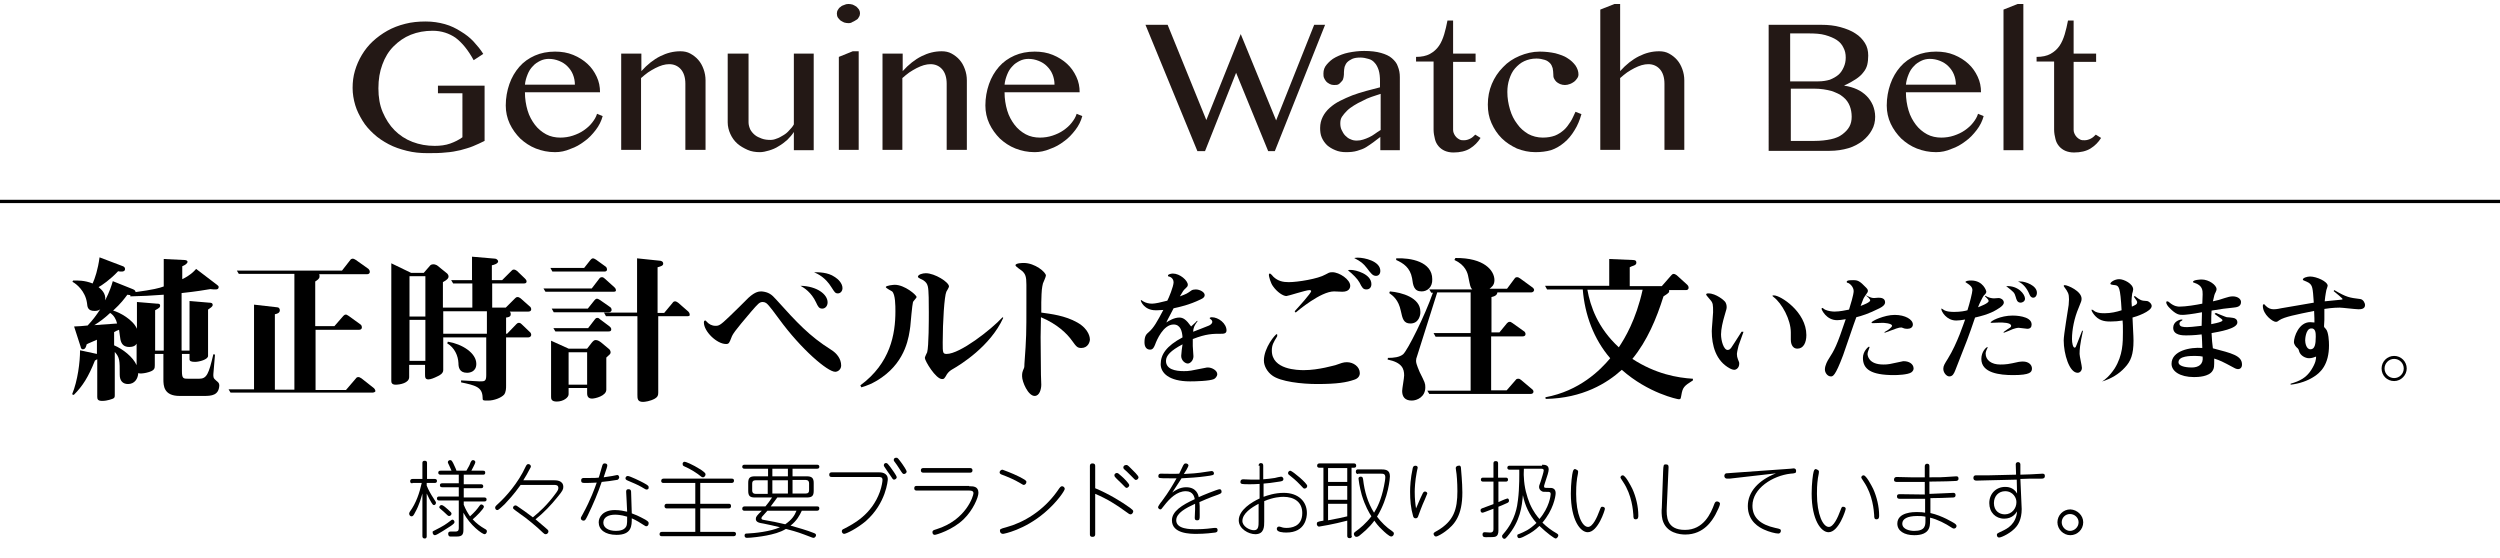 <?xml version="1.0" encoding="utf-8"?>
<!-- Generator: Adobe Illustrator 21.1.0, SVG Export Plug-In . SVG Version: 6.00 Build 0)  -->
<svg version="1.1" id="レイヤー_1" xmlns="http://www.w3.org/2000/svg" xmlns:xlink="http://www.w3.org/1999/xlink" x="0px"
	 y="0px" viewBox="0 0 755.8 168.8" style="enable-background:new 0 0 755.8 168.8;" xml:space="preserve">
<style type="text/css">
	.st0{fill:none;stroke:#000000;stroke-miterlimit:10;}
	.st1{fill:#231815;}
</style>
<g>
	<line class="st0" x1="0" y1="60.9" x2="755.8" y2="60.9"/>
	<g>
		<path d="M61.7,119.7h-7.4c-4.8,0-4.9-3.1-4.9-5V107h-2.6v3.4c0,1,0,1.7-2.6,2.3c-0.9,0.2-1.9,0.3-2.4,0.1
			c-0.1,1.7-1.1,3.3-3.1,3.3c-1.6,0-2.5-1-2.5-2.8c0-4.4,0-5.2-1.5-6.9v12.9c0,0.7,0,0.9-0.5,1.2c-0.3,0.1-1.7,0.7-3.3,0.7
			c-1.3,0-1.5-0.5-1.5-1.2v-11.4c-0.2,0.1-0.3,0.2-0.7,0.4c-2,5-3.7,7.7-6.4,10.4l-0.5-0.2c1.7-4.1,2.4-9.8,2.4-13.3l5.1,1.1v-4.3
			c-1,0.5-2.9,1.2-3.1,1.4c-0.2,0.8-0.4,1.5-1.2,1.5c-0.4,0-0.6-0.5-0.6-0.7l-2-6.2c0.7,0,3.5-0.2,4.1-0.3c1.6-1.7,2.7-3.2,3.8-4.9
			c-0.5,0.4-1.1,0.5-1.7,0.5c-2,0-2.2-1.1-2.3-2.4c-0.5-3.6-3.2-5.8-4.4-6.4l0.2-0.4c1.3,0,3.4-0.1,5.9,0.9c0.7-1.5,1.6-4.2,2.1-7.9
			l7.1,2.7c0.3,0.1,0.6,0.4,0.6,0.8c0,0.7-0.6,0.8-1,0.8c-0.2,0-0.8,0-1.1-0.1c-2.3,2.5-5.1,4.4-5.9,4.8c0.7,0.6,2.3,1.8,2,4
			c1.4-2.8,1.9-4.4,2.3-5.8l6,2.4c0.8,0.3,0.8,0.6,0.9,0.9c5.2-0.7,7.2-1.2,8.5-1.7v-8.3l6.1,0.3c0.2,0,1.1,0,1.1,0.6
			c0,0.3-0.6,0.9-1.6,1.3v3.9c2.3-1.1,3.4-2.2,4.2-3.1l6.3,4.8c0.4,0.3,0.5,0.4,0.5,0.7c0,0.7-0.7,0.7-0.9,0.7c-0.5,0-0.9,0-1.6-0.1
			c-1.9,0.3-4,0.7-8.7,1.2V106h2.4V91l5.9,0.5c0.6,0,1.1,0.1,1.1,0.7c0,0.5-0.7,0.9-1.4,1.4v14c0,1.1-2.7,1.8-3.9,1.8
			c-1.2,0-1.7-0.2-1.7-0.8V107H55v5.1c0,2.4,0.4,2.4,2,2.4h3.2c2.3,0,2.9-1.4,4.3-7.4l0.5,0.1l-0.5,5.9c0,0.8-0.1,1.2,0.9,2
			c0.6,0.5,0.9,0.7,0.9,1.5C66.1,119.5,64,119.7,61.7,119.7z M33.3,94.6c-1.8,1.7-3.2,2.7-4.8,3.7c1.1-0.1,5.9-0.4,6.9-0.5
			C35.1,96.5,34.4,95.3,33.3,94.6z M49.4,89.1c-3.9,0.3-6.2,0.4-10,0.5v-0.4c-0.2,0-0.3,0-0.9-0.1c-0.9,1.2-1.9,2.6-4.3,4.8
			c1.9,0.5,6,2.7,7.2,5.5v-8.1l6,0.5c0.5,0,1,0,1,0.6c0,0.4,0,0.6-1.5,1.4V106h2.6V89.1z M41.3,103.9c-0.3,0.6-1,1-2.2,1
			c-1.6,0-2.4-0.8-2.7-2.3c-0.1-0.4-0.3-2.4-0.4-2.9c-0.8,0.3-1,0.4-1.5,0.7v4c2.6,1.1,5.7,3.5,6.8,6V103.9z"/>
		<path d="M112.5,118.7H69.7l-0.6-1h7.7V92.1l7,0.8c0.5,0,0.8,0.4,0.8,0.9c0,0.9-1,1.1-1.5,1.2v22.8H89V82.8H72.2l-0.6-1h31.8
			l2.5-3.2c0.1-0.2,0.4-0.4,0.8-0.4c0.2,0,0.4,0.1,0.9,0.4l3.8,2.7c0.2,0.2,0.4,0.5,0.4,0.9c0,0.4-0.3,0.7-0.8,0.7H96.5
			c0.1,0.2,0.1,0.4,0.1,0.7c0,0.7-0.7,1.1-1.3,1.5v13.5h5.8l2.7-3.1c0.3-0.3,0.5-0.4,0.7-0.4c0.3,0,0.4,0.1,0.9,0.4l3.6,2.6
			c0.3,0.2,0.4,0.6,0.4,0.9c0,0.3-0.2,0.7-0.8,0.7H95.4v18.2h9.2l3-3.5c0.2-0.3,0.4-0.4,0.8-0.4c0.3,0,0.5,0.2,0.9,0.4l3.8,3
			c0.1,0.1,0.4,0.5,0.4,0.9C113.3,118.6,112.9,118.7,112.5,118.7z"/>
		<path d="M159.7,102H153v14.6c0,0.7,0,1.9-0.6,2.7c-0.9,1-3.1,1.8-4.8,1.8c-1.7,0-1.7,0-1.7-1c-0.1-3.1-2.2-3.6-6.5-4.5V115
			c0.9,0,4.8,0.3,5.6,0.3c1.5,0,2,0,2-1.9V102H134v9.9c0,1-1.1,1.6-1.8,1.9c-1,0.5-2,0.9-2.7,0.9c-1,0-1-0.7-1-1.6v-2.8h-4.8v3.7
			c0,1.8-2.8,2.3-4.1,2.3c-1.1,0-1.3-0.6-1.3-1.1V79.6l6,2.9h3.8l2-2.3c0.3-0.3,0.9-0.3,1-0.3c0.3,0,0.8,0.2,1,0.3l3.1,2.5
			c0.2,0.2,0.4,0.5,0.4,0.9c0,0.4-0.2,0.9-1.7,1.7V93h8.9v-7.3h-5.8l-0.6-1h6.3v-7.1l7,0.6c0.4,0,0.9,0.5,0.9,0.8
			c0,0.7-1.3,1.1-1.9,1.2v4.5h3.1l2.8-2.8c0.3-0.3,0.4-0.4,0.8-0.4c0.3,0,0.6,0.2,0.9,0.4l2.4,2.3c0.2,0.2,0.5,0.5,0.5,0.9
			c0,0.5-0.4,0.6-0.9,0.6h-9.5V93h4.1l2.8-2.8c0.2-0.2,0.4-0.4,0.8-0.4c0.3,0,0.6,0.2,0.9,0.4l2.7,2.4c0.1,0,0.5,0.4,0.5,0.9
			c0,0.5-0.4,0.7-0.9,0.7h-5.6c0.2,0.2,0.3,0.3,0.3,0.8c0,0.7-0.5,0.9-1.4,1v4.9h0.3l2.8-2.9c0.2-0.2,0.4-0.4,0.8-0.4
			c0.4,0,0.7,0.3,0.9,0.5l2.4,2.3c0.2,0.1,0.4,0.5,0.4,0.9C160.5,101.8,160.1,102,159.7,102z M128.6,83.5h-4.8v12.2h4.8V83.5z
			 M128.6,96.7h-4.8v12.4h4.8V96.7z M147.2,94.1H134v6.8h13.2V94.1z M141.2,112.7c-2.4,0-2.6-1.8-2.6-2.9c-0.1-2.3-1.2-4.7-3.4-6
			l0.2-0.5c4.3,0.7,8.6,3.4,8.6,6.7C144,112.4,142,112.7,141.2,112.7z"/>
		<path d="M185.5,88.2h-20.6l-0.6-1h14.6l2.3-3c0.1-0.2,0.4-0.4,0.8-0.4c0.3,0,0.6,0.2,0.8,0.4l3,2.7c0.1,0.1,0.4,0.4,0.4,0.8
			C186.3,88.1,185.9,88.2,185.5,88.2z M182.8,82.1H167l-0.6-1.1h10.2l1.9-2.4c0.2-0.2,0.4-0.5,0.8-0.5c0.2,0,0.4,0.1,0.9,0.4
			l2.9,2.1c0.2,0.1,0.4,0.5,0.4,0.8C183.6,81.9,183.1,82.1,182.8,82.1z M183.3,108.1v9.7c0,1.9-3.4,2.7-4.3,2.7
			c-0.9,0-1.5-0.4-1.5-1.6v-1.6h-5.6v1.9c0,1-1.6,2.2-3.6,2.2c-1.7,0-1.7-0.9-1.7-1.5V103l5.3,2.4h5.6l1.4-1.8
			c0.5-0.6,0.8-0.8,1.2-0.8c0.6,0,1.2,0.4,1.6,0.7l2.4,2c0.3,0.2,0.5,0.7,0.5,1C184.6,107,184.4,107.1,183.3,108.1z M184.1,94.4
			h-16.7l-0.6-1.1h10.9l2-2.5c0.2-0.2,0.4-0.5,0.8-0.5c0.2,0,0.4,0.1,0.9,0.4l3,2.1c0.2,0.1,0.5,0.4,0.5,0.9
			C184.9,94.2,184.4,94.4,184.1,94.4z M184,100.2h-16.1l-0.6-1h10.5l2-2.6c0.2-0.2,0.3-0.5,0.8-0.5c0.3,0,0.5,0.1,0.9,0.5l2.8,2.1
			c0.2,0.2,0.5,0.4,0.5,0.9C184.8,100.1,184.4,100.2,184,100.2z M177.5,106.5h-5.6v9.8h5.6V106.5z M207.9,95.6h-8.9v23.1
			c0,0.9-0.2,1.3-1,1.8c-1.4,0.8-3.1,1-3.6,1c-1.7,0-1.7-1-1.7-2.2V95.6h-9.5l-0.6-1.1h10V78.1l6.7,0.7c0.5,0,1.2,0.2,1.2,0.9
			c0,0.6-0.6,0.8-1.7,1.1v13.8h2l2.5-3c0.2-0.3,0.4-0.5,0.8-0.5c0.3,0,0.6,0.2,0.9,0.4l3.1,2.7c0.2,0.2,0.4,0.5,0.4,0.9
			C208.7,95.4,208.2,95.6,207.9,95.6z"/>
		<path d="M234.6,90.5c6.4,7.1,10.1,11.1,16.6,15.2c1.8,1.1,3.1,2.8,3.1,4.8c0,1.2-1,1.9-1.8,1.9c-2.3,0-10.3-6.8-17-16
			c-1-1.3-3-4.2-3.9-4.8c-0.3-0.2-0.7-0.3-1-0.3c-1,0-1.4,0.5-3.5,2.9c-5.1,6-5.6,6.8-6,7.9c-0.6,1.5-0.7,1.9-1.6,1.9
			c-2.8,0-6.7-3.8-6.7-6.5c0-0.5,0.2-0.6,0.4-0.6s0.2,0.1,0.4,0.3c0.7,0.8,1.6,1.3,2.7,1.3c1,0,1.4-0.1,4.1-2.7c1-0.9,5.1-5,5.9-5.8
			c2.1-1.9,3.2-1.9,4-1.9C232.3,88.3,233.3,89,234.6,90.5z M250.2,91.4c0,1.2-0.8,1.9-1.6,1.9c-1,0-1.3-0.6-1.9-1.9
			c-1.4-3-3.6-4.4-4.7-5C247,86.5,250.2,89,250.2,91.4z M252.3,83.7c1,0.6,2.4,1.9,2.4,3.4c0,0.9-0.6,1.6-1.4,1.6s-1-0.4-1.9-1.8
			c-1.9-3.1-4.2-4.1-5.3-4.6C247.5,82.3,250.3,82.3,252.3,83.7z"/>
		<path d="M260.1,116.5c9.1-6.7,10.6-15.5,10.6-22.4c0-1.6,0-5.1-1-6c-0.3-0.2-1.9-1-1.9-1.3c0-0.5,2.4-0.7,2.7-0.7
			c3,0,6.6,3.1,6.6,3.7c0,0.3-1.1,1.3-1.1,1.6c-0.2,0.6-0.7,6.1-0.8,7.3c-0.4,2.9-1.2,10.2-8.6,15.4c-2.7,1.9-4.8,2.6-6.2,3
			L260.1,116.5z M303.3,96.1c-3.9,8.6-13,14.2-15.3,15.5c-0.7,0.4-1.2,0.8-1.7,1.5c-0.8,1.4-0.9,1.5-1.5,1.5c-1.9,0-5.2-5.5-5.2-6.4
			c0-0.3,0.6-1.5,0.7-1.7c0.5-1.8,0.5-9.8,0.5-12.1c0-2.7,0-6.7-0.3-7.8c-0.2-0.8-0.5-1.3-1.4-1.9c-0.2-0.1-1.6-0.7-1.6-1
			c0-0.7,1.4-1.1,2.4-1.1c2.7,0,7,2.7,7,4c0,0.3-0.7,1.4-0.8,1.6c-0.6,1.3-1.1,9.1-1.1,15.3c0,3.1,0,3.5,1.2,3.5
			c4,0,13.4-7.3,16.9-11.1L303.3,96.1z"/>
		<path d="M310.3,86.1c0-2.5-0.3-3.2-1.2-4.1c-0.3-0.3-2.1-1.4-2.1-1.8c0-0.7,2.3-0.7,2.5-0.7c3.4,0,6.7,2.8,6.7,3.8
			c0,0.4-0.8,2.1-0.9,2.4c-0.3,1.4-0.4,1.6-0.5,5.7c0,0.5,0,2.7,0,3.1c2.9,0.4,7.2,0.9,10.9,3c3.7,2.1,3.8,4.8,3.8,5.1
			c0,0.8-0.6,2.6-2.6,2.6c-1.2,0-1.5-0.4-2.8-2.2c-1.5-2.1-4.4-5-9.4-7.1c-0.1,4.6-0.1,5.1-0.1,6c0,1.8,0.1,9.7,0.1,11.4
			c0,0.5,0.1,2.6,0.1,3c0,1.3-0.5,3.4-2,3.4c-2,0-3.8-4.3-3.8-5.9c0-1,0-1.2,0.6-2.6c0.1-0.2,0.1-0.9,0.1-1.1
			c0.6-8.2,0.6-9.2,0.6-18.3L310.3,86.1z"/>
		<path d="M362.1,97c-1.1,1.5-1.3,2.1-1.4,3.3c0.7-0.3,4-1.5,4.6-1.8c0.1,0,1.2-0.5,1.2-1.2c0-0.3-0.2-0.6-0.5-0.8
			c-0.1-0.1-0.3-0.2-0.3-0.3c0-0.2,0.4-0.3,0.6-0.3c2.1,0,4.5,1.9,4.5,4c0,1-1,1-1.4,1c-2.8,0-4.7,0-8.8,1.6c0,0.4,0,1.1,0,2.1
			c0,0.5,0.2,2.7,0.2,3.1c0,1.3-1,2.2-1.7,2.2c-0.8,0-2-0.9-2-2.3c0-0.6,0.3-3,0.4-3.5c-3.6,1.9-5,3.4-5,5c0,2.5,2.7,3.1,5.4,3.1
			c1.7,0,2-0.1,6.5-1c0.3-0.1,0.6-0.1,0.8-0.1c1.2,0,2.8,0.9,2.8,2c0,0.7-0.6,1.3-1,1.5c-1.3,0.6-5.7,0.7-7.2,0.7
			c-6.6,0-8.9-2.7-8.9-5.2c0-2.9,1.7-5.5,6.6-8.1c-0.1-1.8-0.6-3.9-2.7-3.9c-3.1,0-5.1,4.7-5.6,6.1c-0.3,0.7-0.6,1.5-1.5,1.5
			c-1,0-1.7-0.7-1.7-2.2c0-2,0.6-2.5,1.3-3.1c1.5-1.3,2.5-3.1,4.4-6.7c-1.4,0.1-2.1,0.1-2.3,0.1c-3.5,0-4.5-2.7-4.5-2.9
			c0-0.1,0-0.2,0.1-0.2s0.5,0.4,0.6,0.4c0.8,0.5,1.8,0.7,2.7,0.7c0.9,0,2.7-0.4,4.6-0.9c0.4-0.7,1.9-4.3,1.9-5.6
			c0-0.7-0.5-1.5-1.4-1.7c-0.2,0-0.3-0.1-0.3-0.3c0-0.4,1-0.6,1.5-0.6c2.1,0,4.5,2.1,4.5,3.4c0,0.5-0.3,0.7-0.8,1.2
			c-0.5,0.4-0.7,0.8-1.6,2.3c2.1-0.8,2.1-0.8,3.5-1.8c0.3-0.2,0.8-0.3,1.3-0.3c1.2,0,2.7,0.8,2.7,1.7c0,0.5-0.3,0.9-1.2,1.3
			c-3.5,1.7-6.4,2.3-8.2,2.7c-0.3,0.7-2,3.7-2.2,4.3c0.7-0.5,2.4-1.5,3.9-1.5c1.2,0,2.1,0.6,3.6,2.7c0.2-0.1,1.1-1.1,1.4-1.3
			C361.7,97.1,361.9,97,362.1,97L362.1,97z"/>
		<path d="M386.1,101.7c-1.1,1.8-1.6,2.6-1.6,4.3c0,5.8,7.9,5.9,9.7,5.9c4.5,0,9.3-1.5,9.5-1.5c1.7-0.6,2.4-0.9,3.5-0.9
			c2,0,3.9,1.4,3.9,3.3c0,1-0.7,1.7-1.7,2c-2.3,0.8-5.1,1.3-11.2,1.3c-4.6,0-11.1-0.7-13.6-2.6c-1.4-1-2.5-2.8-2.5-4.5
			c0-3.9,3.5-8,3.9-8c0,0,0.1,0,0.1,0.1C386.2,101.3,386.1,101.5,386.1,101.7z M391.4,94.1c1.2-1.3,5-5.5,5-6.1
			c0-0.2-0.3-0.3-0.5-0.3c-1.1,0-6.5,1.8-7,1.8c-1,0-2.8-1.2-4-2.9c-0.8-1-1.3-3.1-1.3-3.5c0-0.2,0.1-0.4,0.3-0.4c0.3,0,1,0.9,1.1,1
			c1.4,1.3,2.9,1.6,4.6,1.6c2.7,0,8.9-1,11.1-2.3c1-0.5,1.1-0.7,2.1-0.7c2.1,0,5.4,2.2,5.4,4.1c0,0.6-0.3,1.8-2.4,1.8
			c-0.4,0-2.2-0.1-2.5-0.1c-4,0-10.9,5.8-11.6,6.4L391.4,94.1z M408.4,81.6c1.4,0,6.2,1.2,6.2,4.3c0,1-0.6,1.6-1.5,1.6
			c-1,0-1.3-0.5-2.1-2.1c-0.6-1.1-2-2.5-3.5-3.7C407.8,81.6,408,81.6,408.4,81.6z M410.6,77.9c1.8,0,6.7,1,6.7,4
			c0,0.9-0.5,1.5-1.3,1.5c-1,0-1.5-0.7-2.8-2.4c-1-1.3-1.7-1.9-3.8-3C409.9,77.9,410.1,77.9,410.6,77.9z"/>
		<path d="M462.9,88.4h-10.2c-0.1,0.5-0.3,1.1-1.8,1.4v10.7h2.4l2.3-2.8c0.3-0.3,0.5-0.4,0.8-0.4s0.3,0,0.9,0.4l3.5,2.5
			c0.2,0.1,0.4,0.5,0.4,0.8c0,0.5-0.4,0.7-0.9,0.7h-9.5v16.3h4.7l2.7-3.1c0.2-0.3,0.4-0.4,0.8-0.4s0.5,0.1,0.9,0.4l3.2,2.7
			c0.3,0.2,0.5,0.5,0.5,0.8c0,0.5-0.4,0.7-0.9,0.7h-30.6l-0.6-1h13.1v-16.3h-10.6l-0.6-1.1h11.2V88.4h-10.1l-6.1,19.3
			c-0.2,0.5-0.3,0.9-0.3,1.4c0,1.1,1,3,1.1,3.4c1.6,3.2,1.7,3.4,1.7,4.6c0,2.9-2.5,4-4.1,4c-2.1,0-2.9-1.2-2.9-2.9
			c0-0.7,0.6-3.9,0.6-4.7c0-2-0.6-3.9-5-4.8l0.1-0.5c1.8,0,3.5-0.2,4.6-1.1c1.4-1.3,6.6-11.7,9-18.6h-0.5l-0.6-1h13
			c-0.6-0.6-0.6-0.9-1.2-3.8c-0.2-1.2-0.9-3.6-4.2-5.1L440,78c8.7-0.1,11.8,3.8,11.8,6.7c0,1.6-1,2.2-1.5,2.6h5.3l2.3-3.1
			c0.2-0.3,0.4-0.4,0.8-0.4c0.2,0,0.3,0,0.9,0.4l3.7,2.7c0.2,0.1,0.5,0.5,0.5,0.8C463.7,88.2,463.3,88.4,462.9,88.4z M426.4,97.8
			c-2.1,0-2.4-1.5-2.9-3.8c-0.7-3.4-2.4-4.6-3.5-5.4l0.2-0.5c3.6,0.3,9.2,1.9,9.2,6.1C429.5,95.3,428.9,97.8,426.4,97.8z
			 M429.8,88.1c-2.3,0-2.6-1.7-2.9-4c-0.6-3.2-2.6-4.5-4.8-5.5l0-0.5c4.4-0.2,10.9,1,10.9,6.3C433.1,86.8,431.5,88.1,429.8,88.1z"/>
		<path d="M508.3,119.5c-0.2,1.1-0.2,1.2-0.8,1.2c-0.3,0-9.2-1.8-17.2-8.9c-4.4,4-11.8,8.6-23,8.8l-0.1-0.5
			c10.3-1.9,16.6-8.2,19.6-11.8c-5-5.8-7.7-13.2-8.3-20.8h-10.8l-0.6-1.1h19.4v-8.1l7.1,0.3c0.6,0,1.1,0.1,1.1,0.8
			c0,0.5-0.3,0.7-0.8,0.9c-0.5,0.2-0.7,0.2-1.2,0.5v5.7h9.7l2.8-3.2c0.2-0.2,0.4-0.5,0.8-0.5c0.2,0,0.5,0.1,0.9,0.4l3.2,2.9
			c0.1,0.1,0.4,0.4,0.4,0.9c0,0.5-0.4,0.7-0.8,0.7h-5.1c0.1,0.7,0,0.8-1.7,1.9c-2.1,6.7-4.9,13.4-9.4,18.9c7.1,4.6,13.6,5.7,18.3,6
			v0.5C509.1,116.7,508.7,117.1,508.3,119.5z M479.9,87.6c0.9,5,3.1,11.5,9.5,17.4c1.8-2.7,5.2-8.3,7.2-17.4H479.9z"/>
		<path d="M527.1,100.3l-1.5,4.2c0,0-0.5,2-0.5,2.5c0,0.6,0.1,1.1,0.3,1.6c0.4,0.9,0.4,1,0.4,1.4c0,1.1-0.8,1.8-1.5,1.8
			c-0.5,0-1.1-0.3-1.3-0.4c-4.3-2.3-5.5-7-5.5-11.3c0-0.9,0.4-4.9,0.4-5.7c0-2.3,0-2.8-0.9-3.8c-1-1.2-1.2-1.4-1.2-1.5
			c0-0.4,0.4-0.4,0.7-0.4c2.3,0,4.8,2.2,4.8,2.3c0.6,0.5,0.7,1.4,0.7,1.8c0,0.4,0,0.6-0.6,2.5c-0.6,2-1.1,4.2-1.1,5.8
			c0,1.9,0.8,4.7,2,4.7c0.5,0,0.8-0.3,1.1-0.7c0.3-0.4,1.5-2.3,3.1-4.8L527.1,100.3z M536.3,89.3c2,0,9.8,5,9.8,12
			c0,2.3-0.9,4.1-2.7,4.1c-1.9,0-2-2.2-2-2.7c0-0.2,0-1.9,0-2.2c0-3.9-2.7-8.8-5.2-10.7c-0.3-0.2-0.4-0.4-0.4-0.4
			C536,89.3,536.2,89.3,536.3,89.3z"/>
		<path d="M564.2,89.3c1.3,0.7,1.8,0.8,2.4,0.8c0.2,0,1.1-0.1,1.3-0.1c0.9,0,2,0.2,2,1.4c0,0.8-0.9,1.4-1.7,1.8
			c-3.4,1.7-5.4,2.3-7,2.7c-0.7,1.8-3.4,9.9-4,11.5c-2.4,6.4-3.1,6.4-3.7,6.4c-1,0-1.8-1.1-1.8-2.1c0-1.3,0.9-2.8,1.1-3.1
			c1.8-2.8,2.5-4,5.2-12.1c-1.2,0.2-1.9,0.3-2.6,0.3c-3.3,0-4.7-3.2-4.7-3.4s0.1-0.3,0.3-0.3c0.1,0,0.6,0.5,0.7,0.5
			c1,0.5,2.4,0.6,2.9,0.6c1.6,0,3.4-0.4,4.4-0.6c0.4-1.3,1.4-4.5,1.4-5.6c0-1.2-1.1-2.3-1.8-2.5c-0.2,0-0.3-0.1-0.3-0.3
			c0-0.5,1.1-0.5,2-0.5c1.3,0,1.9,0.2,3.9,2.3c0.1,0.1,0.5,0.5,0.5,0.9c0,0.4-0.1,0.5-0.8,1.5c-0.5,0.7-0.6,0.9-1.4,3.1
			c1-0.4,2.9-1.1,2.9-1.7c0-0.4-0.9-1.2-1.2-1.4V89.3z M577.8,112.6c-1.1,0.7-4.2,0.8-5.2,0.8c-7,0-9.4-1.8-9.4-5.2
			c0-2.1,1.7-3.4,1.8-3.4s0.2,0.1,0.2,0.2c0,0.1-0.4,1-0.4,1.1c-0.1,0.3-0.2,0.6-0.2,0.9c0,0.5,0.3,3.2,4.8,3.2
			c1.5,0,1.8-0.1,5.5-0.9c0.3-0.1,0.5-0.1,0.7-0.1c1.5,0,2.8,0.8,2.9,2C578.6,111.6,578.4,112.2,577.8,112.6z M569.7,100.4
			c1.2-0.6,2.3-1.5,2.3-1.9c0-0.8-2.7-0.9-2.8-0.9c-0.4,0-2.8,0.1-3,0.1c-0.1,0-0.4,0-0.4-0.2c0-0.4,3.8-2.3,7-2.3
			c3.2,0,5.5,1.4,5.5,2.9c0,0.9-0.8,1.3-1.6,1.3c-0.2,0-0.7,0-1-0.1c-0.6-0.2-0.7-0.3-0.9-0.3c-0.8,0-1.5,0.3-5,1.6L569.7,100.4z"/>
		<path d="M600.3,89.4c0.7,0.6,1.9,0.8,2.5,0.8c0.3,0,1.3-0.1,1.5-0.1c0.4,0,1.5,0.4,1.5,1.4s-2.1,2.1-3.2,2.7
			c-1.9,0.9-3.4,1.3-5.5,1.8c-2,5.9-2.4,6.9-6,16c-0.4,1-0.8,1.8-1.8,1.8c-0.8,0-1.8-1.1-1.8-2.3c0-0.9,0.4-1.5,1.4-3.1
			c2.9-4.7,4.8-10.8,5.2-11.8c-1.2,0.2-1.9,0.3-2.7,0.3c-2.9,0-4.5-2.7-4.5-3.5c0-0.1,0-0.1,0.1-0.1s0.5,0.3,0.5,0.3
			c0.9,0.7,2.7,0.7,3.3,0.7c1.9,0,3.4-0.3,4-0.5c0.7-2.2,1.5-5.4,1.5-6.1c0-0.9-0.7-1.5-1.5-2c-0.1-0.1-0.6-0.4-0.6-0.4
			c0-0.4,1-0.5,1.7-0.5c3.7,0,4.6,3.2,4.6,3.3c0,0.5-0.2,0.7-0.8,1.3c-0.2,0.2-1.2,2.3-1.3,2.5c0,0-0.3,0.8-0.4,1
			c0.7-0.3,3.2-1.2,3.2-1.9c0-0.5-0.9-1.2-1.1-1.4L600.3,89.4z M608.6,113.4c-4,0-9.6-0.6-9.6-4.9c0-2.2,1.5-3.6,1.9-3.6
			c0,0,0,0.1,0,0.1c0,0.1-0.1,0.3-0.1,0.3c-0.4,0.8-0.5,1.3-0.5,1.6c0,2,1.8,3.3,4.4,3.3c1.7,0,2.5-0.1,5.6-0.8
			c0.6-0.1,1.1-0.1,1.3-0.1c1.7,0,2.7,1,2.7,2.1C614.3,112.5,613.8,113.4,608.6,113.4z M605.7,100.4c1.1-0.8,1.4-1,1.9-1.3
			c0.2-0.1,0.4-0.3,0.4-0.6c0-1-2.7-1-3.5-1c-0.7,0-1.8,0.1-2.5,0.1c-0.1,0-0.2,0-0.2-0.1c0-0.4,2.9-2.1,6.7-2.1
			c0.3,0,5.7,0,5.7,2.7c0,0.8-0.4,1.3-1.3,1.3c-0.4,0-2.2-0.3-2.6-0.3c-0.7,0-1.4,0.3-1.8,0.4c-2,0.9-2.3,0.9-2.7,1.1L605.7,100.4z
			 M612.2,90.3c0,0.8-0.8,1.2-1.3,1.2c-1.1,0-1.3-1-1.5-1.7c-0.4-1.4-0.6-1.5-2.9-3.3C610.2,86.3,612.2,89,612.2,90.3z M610.9,85.1
			c1.4,0,4.9,1.2,4.9,3.4c0,0.9-0.5,1.5-1.1,1.5c-0.7,0-1-0.6-1.2-1.1c-0.7-1.7-1.9-3.2-3.4-3.8C610.5,85.1,610.6,85.1,610.9,85.1z"
			/>
		<path d="M629.7,100.1c-0.9,4.1-1,5.6-1,6.9c0,0.7,0.7,3.6,0.7,4.2c0,0.9-0.6,1.5-1.3,1.5c-2.5,0-4.2-5.7-4.2-9.8
			c0-1.7,1.3-9.2,1.5-10.7c0-0.5,0.1-1.2,0.1-1.7c0-1.7-0.3-2.2-1.4-3.7c-0.1-0.1-0.2-0.3-0.2-0.4c0-0.1,0.1-0.2,0.3-0.2
			c0.9,0,5.1,1.8,5.1,4.1c0,0.7-0.1,0.8-0.9,2.8c-1.3,3-2,6.6-2,9.4c0,1.2,0.3,2.6,0.8,2.6c0.3,0,0.4-0.3,0.7-1.1l1.6-4.1
			L629.7,100.1z M635.7,115.2c0.6-0.4,2-1.4,3.6-3.8c2.5-4,2.5-7.9,2.5-11c0-1.7,0-2.7-0.1-3.5c-1.2,0.2-2.4,0.3-3.6,0.3
			c-1.1,0-3.1,0-4.6-1.6c-0.5-0.5-1.2-1.5-1.2-1.9c0,0,0.1-0.1,0.1-0.1c0.2,0,0.9,0.5,1,0.6c1,0.5,2.1,0.5,2.9,0.5
			c1.8,0,3.6-0.4,5.1-0.9c-0.4-7.1-0.8-7.4-2-7.6c-0.2,0-1-0.1-1.2-0.2c0,0-0.2-0.1-0.2-0.2c0-0.5,1.3-1.4,2.7-1.4
			c1.4,0,4.2,1.4,4.2,3.1c0,0.2-0.2,1.1-0.3,1.3c-0.1,0.6-0.2,1.8-0.2,2.3c0,0.3,0.1,1.4,0.1,1.6c1.1-0.5,1.6-0.7,1.6-1.3
			c0-0.3-0.1-0.5-1-1.7l0.3-0.2c1.7,1.3,1.9,1.4,3.6,1.5c0.6,0,1.5,0.8,1.5,1.5c0,1.7-4.9,3.3-5.8,3.5c0.1,3.2,0.3,5.2,0.3,7
			c0,4.1-0.8,6.2-2.6,8.1c-1.8,2-4.2,3.4-6.8,4.2V115.2z"/>
		<path d="M669.9,94.6c0.3,0.1,3.1,1.3,3.3,1.3c0.1,0,1.6,0.1,1.9,0.2c0.7,0.1,1.3,0.5,1.3,1.4c0,1.9-5.6,2.8-7.8,3.2
			c0.1,1.9,0.2,3.3,0.4,4.6c5.7,1.5,8.8,2.2,8.8,4.9c0,1-0.6,1.4-1.2,1.4c-0.2,0-0.7-0.1-1.2-0.4c-3.7-2-4.2-2.2-6-2.8
			c0,2.6,0,2.9-0.5,3.7c-1.1,1.8-4.4,1.9-5.6,1.9c-4.3,0-6.8-1.8-6.8-4c0-4,5.7-5.1,9.3-4.8c0,0-0.1-3.7-0.2-4.1
			c-2.4,0.3-4.2,0.3-4.7,0.3c-1,0-3.9,0-3.9-2.3c0-1.8,1.8-2.5,2.6-2.5c0.1,0,0.2,0,0.2,0.1c0,0.1-0.1,0.2-0.3,0.3
			c-0.5,0.2-0.6,0.6-0.6,0.9c0,0.9,1.1,1,2.3,1c0.5,0,2-0.1,4.4-0.4c0-1,0.1-3,0.1-4.1c-3.1,0.6-5.2,0.8-5.8,0.8c-1,0-2,0-4.1-2.2
			c-0.3-0.3-0.9-1-0.9-1.6c0-0.2,0.1-0.3,0.3-0.3c0.2,0,0.4,0.1,0.6,0.3c1.5,1.3,2.7,1.3,3.1,1.3c1.9,0,5-0.5,6.9-0.9
			c0-0.4,0.1-2.4,0.1-2.8c0-1.2,0-2.7-2.5-3.5c-0.2,0-0.4-0.1-0.4-0.3c0-0.6,2.3-0.7,2.6-0.7c2.2,0,4.5,1.7,4.5,2.9
			c0,0.4-0.1,0.5-0.3,1c-0.3,0.5-0.4,0.9-0.8,2.7c1.7-0.4,1.9-0.4,3.6-1c0.9-0.3,1.7-0.5,2.4-0.5c1.5,0,2.5,0.8,2.5,1.7
			c0,1.5-1.4,1.6-2.3,1.7c-2.9,0.3-2.9,0.3-6.6,0.9c-0.1,1.5-0.1,1.8-0.1,4.1c0.6-0.1,2.4-0.5,2.8-0.7c0.2-0.1,0.6-0.2,0.6-0.5
			c0-0.2-0.3-0.4-2.4-1.9L669.9,94.6z M663.6,107.6c-1.4,0-5,0-5,1.9c0,1.5,3.2,1.6,4,1.6c2,0,3.6-0.9,3.3-3.3
			C665.3,107.7,665,107.6,663.6,107.6z"/>
		<path d="M692.5,116c2.8-0.8,4.7-1.8,6.2-4.1c1.4-2.2,1.5-3.3,1.5-4.1c-0.5,0.2-1.3,0.5-2.1,0.5c-1.2,0-2.6-0.8-3-2
			c-0.2-0.7-0.2-0.8-0.8-1.3c-0.1-0.1-0.8-0.8-0.8-1.6c0-1.6,1.5-6,4.9-6c0.5,0,0.9,0.1,1.3,0.1c0-0.9,0-1.5-0.1-3.5
			c-5.4,1.1-9,1.8-10.5,2.8c-0.5,0.4-0.7,0.5-1.1,0.5c-0.9,0-3.9-2.2-3.9-4.8c0-0.3,0-0.5,0.3-0.5c0.1,0,0.3,0,0.5,0.4
			c0.9,0.9,1.7,1.1,2.5,1.1c0.2,0,0.9,0,2.2-0.3c2.2-0.4,6.6-1.1,9.9-1.7c-0.3-4.6-0.4-5.2-1.5-6c-0.3-0.2-0.8-0.4-1.5-0.7
			c-0.2-0.1-0.3-0.1-0.3-0.3c0-0.5,1.3-0.9,2.2-0.9c1.9,0,5.3,1.5,5.3,2.8c0,0-0.3,1.1-0.4,1.3c0,0.1-0.3,1.3-0.5,3.4
			c0.8-0.1,4.3-0.4,5-0.5c0.3,0,0.4-0.1,0.4-0.2c0-0.2-2.2-2-2.7-2.4l0.2-0.3c3.7,2.2,4.6,2.3,7.8,2.7c1,0.1,1.5,1.3,1.5,1.8
			c0,1.3-1.4,1.3-2,1.3c-0.9,0-4.9-0.5-5.7-0.5c-0.3,0-2.1,0-4.6,0.4c0,1.1,0,1.3,0,3.3c0,0.3-0.1,1.8-0.1,1.9
			c0,0.3,0.1,0.4,0.5,0.8c0.9,0.9,1,3.9,1,5c0,5.8-2.5,8.3-4.9,9.7c-1.6,1-4,1.9-6.7,2.2L692.5,116z M696.9,102.9
			c0,0.7,0.3,2.7,1.6,2.7c1.3,0,1.6-1.5,1.6-3.8c0-1,0-2.7-1.5-2.5C697.1,99.5,696.9,102.4,696.9,102.9z"/>
		<path d="M727.6,111.4c0,2-1.7,3.8-3.8,3.8c-2.2,0-3.8-1.7-3.8-3.8c0-2.1,1.7-3.8,3.8-3.8S727.6,109.3,727.6,111.4z M720.9,111.4
			c0,1.6,1.3,2.9,2.9,2.9c1.6,0,2.9-1.3,2.9-2.9s-1.3-2.9-2.9-2.9C722.2,108.5,720.9,109.8,720.9,111.4z"/>
	</g>
	<g>
		<g>
			<path class="st1" d="M130.8,9.3c-2.4,0-4.6,0.4-6.6,1.2c-2,0.8-3.7,2-5.2,3.5s-2.6,3.3-3.4,5.5c-0.8,2.1-1.2,4.5-1.2,7.2
				c0,2.7,0.4,5.1,1.3,7.2c0.9,2.1,2.1,4,3.6,5.5c1.5,1.5,3.3,2.7,5.4,3.5c2.1,0.8,4.3,1.2,6.7,1.2c1.7,0,3.3-0.2,4.7-0.7
				s2.6-1.1,3.7-1.9V28.2h-7.4v-2.3h14.1v16.7c-1.2,0.6-2.3,1.1-3.5,1.6s-2.4,0.8-3.8,1.2c-1.3,0.3-2.8,0.6-4.5,0.7
				c-1.6,0.2-3.5,0.2-5.5,0.2c-2.2,0-4.2-0.2-6.2-0.7s-3.8-1.1-5.5-2c-1.7-0.9-3.2-1.9-4.5-3.1c-1.3-1.2-2.5-2.5-3.4-4
				c-0.9-1.5-1.7-3-2.2-4.7c-0.5-1.7-0.8-3.4-0.8-5.2c0-1.8,0.2-3.5,0.7-5.2c0.5-1.7,1.2-3.3,2.1-4.8c0.9-1.5,2-2.9,3.3-4.1
				c1.3-1.2,2.8-2.3,4.4-3.2c1.6-0.9,3.4-1.6,5.4-2.1c1.9-0.5,4-0.7,6.2-0.7c2.1,0,4,0.3,5.8,0.8c1.8,0.5,3.4,1.3,4.8,2.2
				c1.5,0.9,2.8,1.9,3.9,3.1s2.1,2.4,2.9,3.7l-2.9,1.9c-1.7-3.1-3.5-5.3-5.5-6.8C135.8,10.1,133.5,9.3,130.8,9.3z"/>
			<path class="st1" d="M167.8,46c-2.1,0-4-0.4-5.8-1.1c-1.8-0.7-3.4-1.8-4.7-3c-1.3-1.3-2.4-2.8-3.2-4.5c-0.8-1.7-1.2-3.6-1.2-5.5
				c0-2.3,0.4-4.5,1.1-6.5c0.7-2,1.7-3.7,3-5.2c1.3-1.5,2.9-2.6,4.7-3.4c1.8-0.8,3.9-1.2,6.1-1.2c2,0,3.8,0.3,5.5,1
				c1.7,0.7,3.1,1.6,4.3,2.7c1.2,1.1,2.1,2.4,2.8,3.9c0.7,1.5,1,3,1,4.7h-22.7c0,2,0.3,3.8,0.8,5.5c0.5,1.7,1.3,3.1,2.2,4.3
				c0.9,1.2,2.1,2.2,3.4,2.9c1.3,0.7,2.8,1,4.3,1c1.3,0,2.6-0.2,3.8-0.6c1.2-0.4,2.3-0.9,3.3-1.6c1-0.7,1.8-1.4,2.5-2.3
				c0.7-0.9,1.2-1.7,1.5-2.7l1.7,0.7c-0.4,1.5-1.1,2.9-2.1,4.2c-1,1.3-2.1,2.5-3.4,3.4c-1.3,1-2.7,1.8-4.2,2.3
				C170.9,45.7,169.4,46,167.8,46z M173.8,25.6c0-1.1-0.2-2.1-0.6-3.1c-0.4-1-1-1.8-1.7-2.5c-0.7-0.7-1.5-1.2-2.5-1.6
				c-1-0.4-2-0.6-3.1-0.6c-0.9,0-1.8,0.2-2.6,0.6c-0.8,0.4-1.6,0.9-2.2,1.6c-0.7,0.7-1.2,1.5-1.6,2.5s-0.7,2-0.8,3.1L173.8,25.6z"/>
			<path class="st1" d="M187.9,16.2h6v5.3c1.8-2,3.7-3.5,5.7-4.5c2-1,4-1.5,6.1-1.5c1.1,0,2.1,0.2,3,0.7c0.9,0.5,1.7,1.1,2.4,1.9
				c0.7,0.8,1.2,1.7,1.6,2.8c0.4,1.1,0.6,2.2,0.6,3.4v21h-6.1v-20c0-1.9-0.5-3.4-1.4-4.4c-0.9-1-2.1-1.5-3.5-1.5
				c-0.6,0-1.3,0.1-2,0.3s-1.4,0.5-2.2,0.9c-0.7,0.4-1.5,0.8-2.2,1.3c-0.7,0.5-1.4,1.1-2.1,1.7v21.7h-6V16.2z"/>
			<path class="st1" d="M226.3,16.2V37c0,0.7,0.2,1.4,0.5,2.1c0.3,0.6,0.8,1.2,1.4,1.7c0.6,0.5,1.3,0.8,2.1,1.1s1.7,0.4,2.6,0.4
				c0.6,0,1.2-0.1,1.9-0.4c0.7-0.2,1.3-0.6,2-1c0.7-0.4,1.3-0.9,1.8-1.5c0.6-0.6,1.1-1.2,1.4-1.8V16.2h6v29.2h-6v-5.5
				c-0.5,0.8-1.2,1.6-2,2.4c-0.8,0.7-1.7,1.4-2.6,1.9c-0.9,0.6-1.9,1-2.9,1.3c-1,0.3-1.9,0.5-2.8,0.5c-1.3,0-2.6-0.2-3.7-0.7
				s-2.2-1.1-3.1-1.9c-0.9-0.8-1.6-1.8-2.1-2.9c-0.5-1.1-0.8-2.3-0.8-3.5V16.2H226.3z"/>
			<path class="st1" d="M256.5,1.2c0.5,0,0.9,0.1,1.3,0.2c0.4,0.2,0.8,0.4,1.1,0.6c0.3,0.3,0.6,0.6,0.8,0.9c0.2,0.4,0.3,0.7,0.3,1.1
				s-0.1,0.8-0.3,1.1c-0.2,0.4-0.4,0.7-0.8,0.9s-0.7,0.5-1.1,0.6C257.4,6.9,257,7,256.5,7s-0.9-0.1-1.3-0.2
				c-0.4-0.2-0.8-0.4-1.1-0.6c-0.3-0.3-0.6-0.6-0.8-0.9S253,4.5,253,4.1s0.1-0.8,0.3-1.1s0.4-0.7,0.8-0.9c0.3-0.3,0.7-0.5,1.1-0.6
				C255.6,1.3,256,1.2,256.5,1.2z M253.6,17.2l4.2-1.7h1.8v29.8h-6V17.2z"/>
			<path class="st1" d="M266.9,16.2h6v5.3c1.8-2,3.7-3.5,5.7-4.5c2-1,4-1.5,6.1-1.5c1.1,0,2.1,0.2,3,0.7c0.9,0.5,1.7,1.1,2.4,1.9
				c0.7,0.8,1.2,1.7,1.6,2.8c0.4,1.1,0.6,2.2,0.6,3.4v21h-6.1v-20c0-1.9-0.5-3.4-1.4-4.4c-0.9-1-2.1-1.5-3.5-1.5
				c-0.6,0-1.3,0.1-2,0.3s-1.4,0.5-2.2,0.9c-0.7,0.4-1.5,0.8-2.2,1.3c-0.7,0.5-1.4,1.1-2.1,1.7v21.7h-6V16.2z"/>
			<path class="st1" d="M312.8,46c-2.1,0-4-0.4-5.8-1.1c-1.8-0.7-3.4-1.8-4.7-3c-1.3-1.3-2.4-2.8-3.2-4.5c-0.8-1.7-1.2-3.6-1.2-5.5
				c0-2.3,0.4-4.5,1.1-6.5c0.7-2,1.7-3.7,3-5.2c1.3-1.5,2.9-2.6,4.7-3.4c1.8-0.8,3.9-1.2,6.1-1.2c2,0,3.8,0.3,5.5,1
				c1.7,0.7,3.1,1.6,4.3,2.7c1.2,1.1,2.1,2.4,2.8,3.9c0.7,1.5,1,3,1,4.7h-22.7c0,2,0.3,3.8,0.8,5.5c0.5,1.7,1.3,3.1,2.2,4.3
				c0.9,1.2,2.1,2.2,3.4,2.9c1.3,0.7,2.8,1,4.3,1c1.3,0,2.6-0.2,3.8-0.6c1.2-0.4,2.3-0.9,3.3-1.6c1-0.7,1.8-1.4,2.5-2.3
				c0.7-0.9,1.2-1.7,1.5-2.7l1.7,0.7c-0.4,1.5-1.1,2.9-2.1,4.2c-1,1.3-2.1,2.5-3.4,3.4c-1.3,1-2.7,1.8-4.2,2.3
				C315.9,45.7,314.3,46,312.8,46z M318.8,25.6c0-1.1-0.2-2.1-0.6-3.1c-0.4-1-1-1.8-1.7-2.5c-0.7-0.7-1.5-1.2-2.5-1.6
				c-1-0.4-2-0.6-3.1-0.6c-0.9,0-1.8,0.2-2.6,0.6c-0.8,0.4-1.6,0.9-2.2,1.6c-0.7,0.7-1.2,1.5-1.6,2.5s-0.7,2-0.8,3.1L318.8,25.6z"/>
			<path class="st1" d="M353,7.5l11.7,28.8l10.4-26l10.7,26.1l11.5-28.9h3.3l-15.2,38.2h-2l-9.7-23.7l-9.4,23.7H362L346.3,7.5H353z"
				/>
			<path class="st1" d="M423.4,45.4h-6.1v-4c-0.7,0.5-1.4,1.1-2.1,1.6c-0.7,0.5-1.4,1-2.2,1.5c-0.8,0.5-1.7,0.8-2.7,1.1
				s-2.1,0.4-3.4,0.4c-1.2,0-2.3-0.2-3.2-0.6c-1-0.4-1.8-0.9-2.5-1.5c-0.7-0.7-1.2-1.4-1.6-2.3s-0.5-1.9-0.5-2.9
				c0-1.3,0.3-2.4,0.8-3.4c0.5-1,1.2-1.9,2.1-2.7c0.9-0.8,1.9-1.5,3.1-2.1c1.2-0.6,2.5-1.2,3.8-1.7c1.3-0.5,2.7-0.9,4.1-1.3
				c1.4-0.4,2.8-0.7,4.2-1.1v-1.8c0-1.3-0.1-2.4-0.4-3.4c-0.3-0.9-0.7-1.7-1.2-2.2c-0.5-0.6-1.1-1-1.9-1.2c-0.7-0.2-1.5-0.4-2.4-0.4
				c-1,0-1.8,0.1-2.5,0.4c-0.6,0.3-1.1,0.6-1.5,1c-0.4,0.4-0.6,0.9-0.8,1.4c-0.1,0.5-0.2,1.1-0.2,1.6c0,0.5,0,1-0.1,1.5
				c-0.1,0.5-0.2,0.9-0.5,1.2s-0.5,0.6-0.9,0.9s-0.9,0.3-1.5,0.3c-0.5,0-0.9-0.1-1.3-0.3c-0.4-0.2-0.7-0.4-1-0.7s-0.5-0.7-0.7-1.1
				c-0.2-0.4-0.2-0.9-0.2-1.4c0-1,0.3-1.9,1-2.7c0.7-0.8,1.5-1.6,2.7-2.2s2.4-1.1,3.9-1.4s3.1-0.5,4.7-0.5c2,0,3.7,0.2,5.1,0.6
				s2.5,0.9,3.3,1.6c0.8,0.7,1.5,1.5,1.8,2.5c0.4,1,0.6,2,0.6,3.2V45.4z M417.3,28.4c-0.9,0.3-1.8,0.6-2.7,0.9
				c-0.9,0.3-1.8,0.7-2.7,1.2c-0.9,0.4-1.8,0.9-2.6,1.4c-0.8,0.5-1.5,1-2.1,1.6s-1.1,1.2-1.5,1.8c-0.4,0.6-0.5,1.3-0.5,2
				c0,0.7,0.1,1.4,0.4,2c0.3,0.6,0.6,1.2,1.1,1.7c0.5,0.5,1,0.9,1.6,1.1c0.6,0.3,1.2,0.4,1.9,0.4c0.7,0,1.3-0.1,1.9-0.3
				c0.6-0.2,1.2-0.4,1.8-0.7c0.6-0.3,1.2-0.6,1.7-1s1.2-0.8,1.8-1.2V28.4z"/>
			<path class="st1" d="M447.6,41.7c-0.8,1.3-1.9,2.4-3.2,3.2s-3,1.2-5,1.2c-1,0-1.9-0.2-2.6-0.5s-1.4-0.8-1.9-1.4
				c-0.5-0.6-0.9-1.3-1.1-2.2c-0.2-0.8-0.4-1.8-0.4-2.8V18.6h-5.3v-1.4c1.7,0,3.1-0.3,4.2-0.9c1.1-0.6,2-1.4,2.7-2.4
				c0.7-1,1.2-2.2,1.6-3.5c0.4-1.3,0.7-2.7,1-4.2h1.7v10h6.8v2.5h-6.8v20.6c0,0.4,0.1,0.8,0.3,1.2c0.2,0.4,0.4,0.7,0.7,1
				c0.3,0.3,0.6,0.5,1,0.7c0.4,0.2,0.8,0.2,1.3,0.2c0.7,0,1.3-0.2,1.9-0.5c0.6-0.3,1-0.7,1.5-1.2L447.6,41.7z"/>
			<path class="st1" d="M464.2,46c-2,0-3.8-0.4-5.6-1.1c-1.7-0.8-3.3-1.8-4.6-3.1c-1.3-1.3-2.3-2.8-3.1-4.6s-1.1-3.6-1.1-5.6
				c0-2.2,0.4-4.3,1.2-6.2c0.8-1.9,1.9-3.6,3.4-5.1c1.4-1.5,3.1-2.6,5-3.4c1.9-0.8,4-1.3,6.1-1.3c1.7,0,3.3,0.2,4.7,0.5
				c1.4,0.4,2.7,0.8,3.7,1.5c1,0.6,1.8,1.4,2.4,2.2c0.6,0.9,0.9,1.8,0.9,2.7c0,0.4-0.1,0.8-0.4,1.2s-0.5,0.7-0.9,1
				c-0.4,0.3-0.8,0.5-1.3,0.7c-0.5,0.2-1,0.3-1.5,0.3c-0.5,0-1-0.1-1.5-0.3c-0.4-0.2-0.8-0.4-1.1-0.7s-0.5-0.6-0.7-1
				c-0.2-0.4-0.2-0.8-0.2-1.2c0-0.7-0.1-1.3-0.2-1.9c-0.2-0.6-0.4-1.1-0.8-1.5c-0.4-0.4-0.9-0.8-1.6-1c-0.7-0.2-1.5-0.4-2.5-0.4
				c-1.4,0-2.6,0.3-3.7,0.8c-1.1,0.5-2,1.3-2.8,2.2c-0.8,0.9-1.3,2-1.7,3.2c-0.4,1.2-0.6,2.5-0.6,3.9c0,1.9,0.3,3.6,0.8,5.3
				c0.5,1.7,1.2,3.1,2.2,4.4c0.9,1.3,2,2.2,3.3,3c1.3,0.7,2.8,1.1,4.4,1.1c1.4,0,2.6-0.2,3.7-0.6c1-0.4,1.9-1,2.7-1.7
				c0.8-0.7,1.4-1.6,2-2.5s1-2,1.5-3l1.8,0.7c-0.5,1.8-1.2,3.5-2.1,4.9c-0.9,1.5-1.9,2.7-3.1,3.7c-1.2,1-2.5,1.8-4,2.3
				C467.5,45.8,465.9,46,464.2,46z"/>
			<path class="st1" d="M489.8,21.5c1.8-2,3.7-3.5,5.7-4.5c2-1,4-1.5,6.1-1.5c1.1,0,2.1,0.2,3,0.7c0.9,0.5,1.7,1.1,2.4,1.9
				c0.7,0.8,1.2,1.7,1.6,2.8c0.4,1.1,0.6,2.2,0.6,3.4v21h-6v-20c0-1.9-0.5-3.4-1.4-4.4c-0.9-1-2.1-1.5-3.5-1.5c-0.6,0-1.3,0.1-2,0.3
				s-1.4,0.5-2.2,0.9c-0.7,0.4-1.5,0.8-2.2,1.3s-1.4,1.1-2.1,1.7v21.7h-6V2.9l4.3-1.7h1.7V21.5z"/>
			<path class="st1" d="M534.7,7.5h15.9c2.1,0,4,0.2,5.8,0.7c1.8,0.5,3.3,1.1,4.5,1.9c1.3,0.8,2.2,1.8,2.9,2.9c0.7,1.1,1,2.4,1,3.8
				c0,1-0.1,2-0.3,2.8c-0.2,0.8-0.6,1.6-1.2,2.3c-0.5,0.7-1.3,1.4-2.2,2c-0.9,0.6-2.1,1.3-3.5,1.9v0.1c1.4,0.2,2.7,0.6,3.8,1.1
				s2.1,1.2,2.9,2c0.8,0.8,1.4,1.7,1.9,2.8c0.4,1,0.7,2.2,0.7,3.5c0,1.4-0.3,2.8-1,4c-0.7,1.3-1.6,2.3-2.8,3.3
				c-1.2,0.9-2.6,1.7-4.3,2.2c-1.7,0.5-3.6,0.8-5.7,0.8h-18.4V7.5z M541.3,24.6h8.4c1.3,0,2.5-0.2,3.5-0.5c1-0.4,1.9-0.9,2.6-1.5
				c0.7-0.6,1.2-1.4,1.6-2.3c0.4-0.9,0.6-1.8,0.6-2.9c0-1.1-0.2-2.1-0.7-3c-0.4-0.9-1.1-1.7-2-2.3c-0.9-0.6-2.1-1.1-3.5-1.5
				s-3.1-0.5-5.1-0.5h-5.5V24.6z M541.3,42.6h7.2c1.9,0,3.6-0.2,5-0.5s2.6-0.8,3.5-1.5s1.6-1.4,2.1-2.3s0.7-1.9,0.7-3
				c0-1.2-0.2-2.3-0.6-3.3c-0.4-1-1-1.9-2-2.7c-0.9-0.8-2.1-1.3-3.5-1.8c-1.5-0.4-3.2-0.7-5.3-0.7h-7V42.6z"/>
			<path class="st1" d="M585.3,46c-2.1,0-4-0.4-5.8-1.1c-1.8-0.7-3.4-1.8-4.7-3c-1.3-1.3-2.4-2.8-3.2-4.5c-0.8-1.7-1.2-3.6-1.2-5.5
				c0-2.3,0.4-4.5,1.1-6.5c0.7-2,1.7-3.7,3-5.2c1.3-1.5,2.9-2.6,4.7-3.4c1.8-0.8,3.9-1.2,6.1-1.2c2,0,3.8,0.3,5.5,1
				c1.7,0.7,3.1,1.6,4.3,2.7c1.2,1.1,2.1,2.4,2.8,3.9c0.7,1.5,1,3,1,4.7h-22.7c0,2,0.3,3.8,0.8,5.5c0.5,1.7,1.3,3.1,2.2,4.3
				c0.9,1.2,2.1,2.2,3.4,2.9c1.3,0.7,2.8,1,4.3,1c1.3,0,2.6-0.2,3.8-0.6c1.2-0.4,2.3-0.9,3.3-1.6c1-0.7,1.8-1.4,2.5-2.3
				c0.7-0.9,1.2-1.7,1.5-2.7l1.7,0.7c-0.4,1.5-1.1,2.9-2.1,4.2c-1,1.3-2.1,2.5-3.4,3.4c-1.3,1-2.7,1.8-4.2,2.3
				C588.4,45.7,586.9,46,585.3,46z M591.3,25.6c0-1.1-0.2-2.1-0.6-3.1c-0.4-1-1-1.8-1.7-2.5c-0.7-0.7-1.5-1.2-2.5-1.6
				c-1-0.4-2-0.6-3.1-0.6c-0.9,0-1.8,0.2-2.6,0.6c-0.8,0.4-1.6,0.9-2.2,1.6c-0.7,0.7-1.2,1.5-1.6,2.5s-0.7,2-0.8,3.1L591.3,25.6z"/>
			<path class="st1" d="M611.7,45.4h-6V2.9l4.3-1.7h1.7V45.4z"/>
			<path class="st1" d="M635.2,41.7c-0.8,1.3-1.9,2.4-3.2,3.2s-3,1.2-5,1.2c-1,0-1.9-0.2-2.6-0.5s-1.4-0.8-1.9-1.4
				c-0.5-0.6-0.9-1.3-1.1-2.2c-0.2-0.8-0.4-1.8-0.4-2.8V18.6h-5.3v-1.4c1.7,0,3.1-0.3,4.2-0.9c1.1-0.6,2-1.4,2.7-2.4
				c0.7-1,1.2-2.2,1.6-3.5c0.4-1.3,0.7-2.7,1-4.2h1.7v10h6.8v2.5h-6.8v20.6c0,0.4,0.1,0.8,0.3,1.2c0.2,0.4,0.4,0.7,0.7,1
				c0.3,0.3,0.6,0.5,1,0.7c0.4,0.2,0.8,0.2,1.3,0.2c0.7,0,1.3-0.2,1.9-0.5c0.6-0.3,1-0.7,1.5-1.2L635.2,41.7z"/>
		</g>
	</g>
	<g>
		<path d="M124.7,146.1c-0.3,0-0.7,0-0.7-0.6c0-0.5,0.3-0.7,0.7-0.7h3v-4.8c0-0.2,0-0.7,0.7-0.7c0.7,0,0.7,0.5,0.7,0.7v4.8h2.3
			c0.2,0,0.7,0,0.7,0.6c0,0.6-0.5,0.6-0.7,0.6H129v0.8c0.5,1.3,1.3,2.7,2.1,3.9c0.6,0.9,0.7,1.1,0.7,1.3c0,0.4-0.3,0.7-0.6,0.7
			c-0.3,0-0.5-0.3-0.8-0.8c-0.3-0.5-0.8-1.4-1.4-2.7v12.9c0,0.2,0,0.7-0.6,0.7c-0.5,0-0.7-0.3-0.7-0.7v-12.9
			c-0.4,1.3-0.9,3.4-2.2,5.7c-0.5,1-0.7,1.2-1.1,1.2c-0.4,0-0.7-0.4-0.7-0.8c0-0.1,0-0.3,0.2-0.6c1.9-2.6,2.9-5.6,3.6-8.7H124.7z
			 M131.3,160.4c0.6-0.3,3-1.5,4-2.3c0.4-0.3,1.2-0.9,1.2-0.9c0.1-0.1,0.2-0.1,0.3-0.1c0.4,0,0.6,0.5,0.6,0.7c0,0.3-0.1,0.5-1.1,1.2
			c-1,0.6-4.2,2.8-4.8,2.8c-0.5,0-0.7-0.5-0.7-0.8c0-0.1,0-0.2,0-0.3C130.9,160.6,131.1,160.5,131.3,160.4z M140.2,146.4h5.2
			c0.3,0,0.7,0.1,0.7,0.6c0,0.4-0.2,0.6-0.7,0.6h-5.2v2.8h6.2c0.2,0,0.7,0,0.7,0.6c0,0.6-0.5,0.6-0.7,0.6h-6.2v1
			c0.6,1.5,1.2,2.5,1.9,3.5c1.5-1.4,2.1-2.1,2.8-3.1c0.2-0.2,0.3-0.5,0.6-0.5c0.3,0,0.8,0.3,0.8,0.7c0,0.6-2.4,3-3.4,3.8
			c1.1,1.2,2.3,2.1,3.7,2.9c0.4,0.2,0.6,0.4,0.6,0.7c0,0.4-0.3,0.9-0.7,0.9c-0.7,0-4.4-2.7-6.4-6.5v5.2c0,1.4-0.4,2-2,2
			c-0.7,0-1.9,0-2,0c-0.4,0-0.6-0.4-0.6-0.8c0-0.7,0.5-0.7,0.7-0.7s1.3,0,1.5,0c0.6,0,1-0.2,1-1v-8.4h-5.9c-0.2,0-0.7,0-0.7-0.6
			s0.5-0.6,0.7-0.6h5.9v-2.8h-5c-0.5,0-0.7-0.2-0.7-0.6c0-0.3,0.1-0.6,0.7-0.6h5v-2.6h-5.5c-0.2,0-0.7,0-0.7-0.6
			c0-0.6,0.5-0.6,0.7-0.6h3.3c-0.2-0.4-0.5-1.2-0.9-2c-0.2-0.3-0.2-0.5-0.2-0.6c0-0.3,0.3-0.6,0.7-0.6c0.4,0,0.5,0.2,0.9,0.9
			c0.1,0.3,0.9,1.8,1,2.3h3c0.8-1.4,0.9-1.5,1.3-2.6c0.2-0.3,0.3-0.6,0.7-0.6c0.3,0,0.7,0.2,0.7,0.6c0,0.5-1.2,2.5-1.2,2.6h3.5
			c0.3,0,0.7,0,0.7,0.6s-0.4,0.6-0.7,0.6h-5.8V146.4z M135.4,154c0.9,0.8,1.1,1,1.1,1.3c0,0.4-0.4,0.7-0.7,0.7
			c-0.3,0-0.5-0.2-0.7-0.4c-0.7-0.7-1.3-1.2-2-1.8c-0.1-0.1-0.3-0.3-0.3-0.4c0-0.4,0.4-0.8,0.8-0.7C133.9,152.7,135,153.6,135.4,154
			z"/>
		<path d="M155.8,154.3c-0.5-0.4-0.7-0.5-0.7-0.8c0-0.4,0.4-0.7,0.7-0.7c0.3,0,0.4,0.1,0.7,0.3c1.9,1.3,2.2,1.5,4.6,3.3
			c1.8-1.5,4.2-3.5,7.1-7.5c0.5-0.7,0.6-1,0.6-1.4c0-0.9-0.8-0.9-1.4-0.9h-10c-2.2,3.1-3.8,4.7-4.8,5.8c-1.9,1.8-2,1.8-2.3,1.8
			c-0.3,0-0.6-0.3-0.6-0.7c0-0.3,0-0.4,1-1.3c2.2-2,5.9-6.1,8.2-11.1c0.2-0.4,0.4-0.8,0.8-0.8c0.5,0,0.8,0.4,0.8,0.7
			c0,0.2-0.1,0.4-0.3,0.7c-0.8,1.5-1.1,2.1-2,3.5h9.4c0.5,0,2.7,0,2.7,2c0,0.7-0.2,1.2-1.7,3c-2,2.5-4.2,4.8-6.7,6.8
			c1.7,1.4,2.2,1.9,3.4,2.9c0.5,0.4,0.5,0.6,0.5,0.8c0,0.4-0.4,0.8-0.8,0.8c-0.3,0-0.5-0.1-0.9-0.5c-1.5-1.5-5.1-4.5-6.8-5.6
			L155.8,154.3z"/>
		<path d="M186.4,145.1c-1.8,0.3-2.5,0.4-4.5,0.6c-1.1,3.3-2.6,6.8-4.2,10.1c-0.7,1.4-0.8,1.6-1.3,1.6c-0.4,0-0.8-0.3-0.8-0.7
			c0-0.2,0-0.3,0.6-1.3c2.4-4.4,3.6-7.8,4.2-9.5c-1.6,0.1-2.9,0.1-3.5,0.1c-0.8,0-1.2,0-1.2-0.8c0-0.7,0.6-0.7,0.9-0.7
			c0.3,0,1.6,0,1.8,0c1.2,0,1.9,0,2.6-0.1c0.2-0.4,0.7-2.5,1.1-3.7c0.2-0.6,0.5-0.6,0.7-0.6c0.5,0,0.8,0.2,0.8,0.6
			c0,0.3-0.1,0.7-1.1,3.6c0.7-0.1,2.1-0.3,2.6-0.4c0.5-0.1,1.4-0.3,1.5-0.3c0.4,0,0.6,0.4,0.6,0.8C187,145,186.7,145.1,186.4,145.1z
			 M195.4,159.1c-0.3,0-0.3-0.1-1-0.5c-0.6-0.4-2-1.3-3.4-1.9c0,2.2,0,5-4.6,5c-3.5,0-5.4-1.6-5.4-3.8c0-1.6,1.3-3.7,4.9-3.7
			c1.5,0,2.8,0.3,3.7,0.5c0-1-0.3-5.5-0.3-6c0-0.3,0-0.8,0.7-0.8c0.8,0,0.8,0.6,0.8,1c0,0.9,0.2,5.3,0.2,6.3
			c2.3,0.8,3.8,1.8,4.1,1.9c1,0.6,1,0.8,1,1.1C196.1,158.7,195.8,159.1,195.4,159.1z M185.9,155.6c-1.8,0-3.5,0.7-3.5,2.4
			c0,1.5,1.5,2.5,3.8,2.5c1,0,3-0.2,3.3-1.9c0.1-0.4,0.1-0.9,0.1-2.4C187.6,155.6,186.4,155.6,185.9,155.6z M195.5,148
			c-0.3,0-0.4-0.1-1.6-0.8c-1-0.6-2.7-1.3-4.1-1.9c-0.5-0.2-0.7-0.4-0.7-0.7c0-0.4,0.3-0.7,0.7-0.7c0.6,0,3.9,1.6,4.8,2.1
			c1.5,0.8,1.5,1,1.5,1.3C196.2,147.8,195.8,148,195.5,148z"/>
		<path d="M211.7,152.3h8.6c0.2,0,0.7,0,0.7,0.7c0,0.7-0.6,0.7-0.7,0.7h-8.6v7.1h10.1c0.2,0,0.7,0,0.7,0.6c0,0.7-0.6,0.7-0.7,0.7
			h-21.7c-0.2,0-0.7,0-0.7-0.6c0-0.7,0.6-0.7,0.7-0.7h10.1v-7.1h-8.6c-0.2,0-0.7,0-0.7-0.7s0.6-0.7,0.7-0.7h8.6V146h-9.6
			c-0.2,0-0.7,0-0.7-0.6c0-0.7,0.6-0.7,0.7-0.7h20.6c0.2,0,0.7,0,0.7,0.6c0,0.7-0.6,0.7-0.7,0.7h-9.5V152.3z M207,139.6
			c0.3,0,2.2,0.7,4.9,2.4c0.5,0.4,1.4,0.9,1.4,1.4c0,0.4-0.3,0.9-0.8,0.9c-0.2,0-0.4-0.1-0.5-0.2c-1.2-1-3.2-2.3-5.1-3.1
			c-0.4-0.2-0.5-0.3-0.5-0.6C206.3,140.2,206.4,139.6,207,139.6z"/>
		<path d="M247,153.1c0.3,0,0.7,0,0.7,0.6s-0.4,0.7-0.7,0.7h-4.6c-0.7,1.5-1.5,3-3.4,4.5c2.1,0.6,5,1.4,7.2,2.3
			c0.2,0.1,0.5,0.2,0.5,0.6c0,0.2-0.2,0.8-0.8,0.8c-0.2,0-0.3-0.1-0.4-0.1c-3.7-1.4-4.1-1.6-7.9-2.6c-1.8,1.1-3.9,1.6-5.9,2
			c-1.5,0.3-4.6,0.7-5.9,0.7c-0.5,0-0.7-0.3-0.7-0.7c0-0.6,0.4-0.6,0.7-0.6c2.4-0.1,7.1-0.6,10-1.9c-1.6-0.4-3.4-0.8-4.9-1.1
			c-1.3-0.2-2.4-0.4-2.4-1.4c0-0.7,0.3-1,1.8-2.5h-5.2c-0.2,0-0.7,0-0.7-0.6c0-0.7,0.6-0.7,0.7-0.7h6.3c0.7-0.8,1.4-1.8,2-2.7h-5.2
			c-1.5,0-2-0.5-2-2V146c0-1.5,0.5-2,2-2h4v-2.3h-7.1c-0.2,0-0.7,0-0.7-0.6c0-0.6,0.5-0.6,0.7-0.6H247c0.2,0,0.7,0,0.7,0.6
			c0,0.6-0.5,0.6-0.7,0.6h-7.4v2.3h4.3c1.5,0,2.1,0.5,2.1,2v2.4c0,1.5-0.5,2-2.1,2H235c-0.8,1.1-1.3,1.8-2,2.7H247z M232.1,149.2v-4
			h-3.7c-0.7,0-1,0.3-1,1v2.1c0,0.6,0.3,1,1,1H232.1z M232,154.4c-0.2,0.3-1.4,1.5-1.6,1.8c-0.1,0.1-0.2,0.3-0.2,0.5
			c0,0.3,0.2,0.4,0.8,0.5c2.5,0.4,3.7,0.7,6.4,1.3c2-1.4,2.8-2.6,3.4-4.1H232z M238.2,144v-2.3h-4.7v2.3H238.2z M233.5,145.2v4h4.7
			v-4H233.5z M239.6,149.2h4c0.7,0,1-0.3,1-1v-2.1c0-0.6-0.3-1-1-1h-4V149.2z"/>
		<path d="M251.5,144.2c-0.3,0-0.8,0-0.8-0.7c0-0.7,0.6-0.7,0.8-0.7h14.3c0.4,0,2.6,0,2.6,2.1c0,0.3-0.5,7.2-6.6,12.6
			c-2.7,2.3-6,3.9-6.6,3.9c-0.4,0-0.7-0.4-0.7-0.8s0.3-0.6,0.6-0.7c2.9-1.5,8.4-4.3,10.9-11.2c0.6-1.7,0.8-3.2,0.8-3.6
			c0-0.9-0.6-0.9-1.4-0.9H251.5z M269.1,141.1c0.5,0.7,2,2.7,2,3.2c0,0.3-0.4,0.7-0.8,0.7c-0.4,0-0.4-0.2-1.3-1.5
			c-0.5-0.7-1.2-1.7-1.7-2.5c-0.1-0.1-0.1-0.3-0.1-0.4c0-0.4,0.4-0.7,0.8-0.6C268.3,140.1,268.4,140.2,269.1,141.1z M272.8,140.3
			c0.3,0.4,1.3,1.9,1.3,2.3c0,0.3-0.4,0.7-0.8,0.7c-0.4,0-0.5-0.2-1.4-1.6c-0.2-0.4-1.3-1.9-1.6-2.3c-0.1-0.1-0.1-0.3-0.1-0.4
			c0-0.4,0.4-0.7,0.8-0.6C271.3,138.3,271.5,138.5,272.8,140.3z"/>
		<path d="M293,147c1.2,0,2.8,0,2.8,2c0,1.4-1.7,5.3-4.4,7.9c-3.3,3.3-8.4,4.8-8.8,4.8c-0.5,0-0.7-0.4-0.7-0.8
			c0-0.5,0.2-0.6,1.2-0.9c9-2.8,11.2-10.1,11.2-10.9c0-0.8-0.9-0.8-1.4-0.8h-15.7c-0.3,0-0.8,0-0.8-0.7c0-0.6,0.3-0.7,0.8-0.7H293z
			 M293.2,141.5c0.2,0,0.8,0,0.8,0.7s-0.6,0.7-0.8,0.7h-14c-0.2,0-0.8,0-0.8-0.7s0.6-0.7,0.8-0.7H293.2z"/>
		<path d="M308.1,144.1c1.9,1,2.2,1.2,2.2,1.6c0,0.5-0.4,0.9-0.8,0.9c-0.2,0-0.5-0.2-1-0.5c-1.8-1.1-4-2-5.6-2.6
			c-0.3-0.1-0.7-0.3-0.7-0.7c0-0.3,0.3-0.8,0.9-0.8C303.6,142.2,305.9,143,308.1,144.1z M321.9,147.8c0,0.5-2.3,4-6.1,7.2
			c-6.1,5.2-12.3,6.4-12.6,6.4c-0.5,0-0.9-0.4-0.9-0.9c0-0.5,0-0.6,1.9-1.1c5.2-1.4,11.2-4.9,15.5-11c0.8-1.2,1-1.4,1.4-1.4
			C321.5,147,321.9,147.4,321.9,147.8z"/>
		<path d="M331.1,161.5c0,0.2,0,0.8-0.8,0.8c-0.8,0-0.8-0.5-0.8-0.8v-20.6c0-0.2,0-0.8,0.8-0.8c0.7,0,0.8,0.4,0.8,0.8v6.7
			c4.1,1.7,8,4.1,10.5,5.9c0.8,0.6,1,0.8,1,1.1c0,0.3-0.3,0.9-0.8,0.9c-0.3,0-0.5-0.1-1.7-1c-2.3-1.7-5.4-3.7-9-5.2V161.5z
			 M339.1,144c0.6,0.5,2.3,2.2,2.3,2.7c0,0.3-0.4,0.8-0.8,0.8c-0.3,0-0.4-0.2-1.5-1.3c-0.3-0.3-1.8-1.7-2-2
			c-0.1-0.1-0.2-0.3-0.2-0.5c0-0.5,0.5-0.7,0.7-0.7C338,143,338.1,143.1,339.1,144z M341.9,141.6c0.7,0.7,2.3,2.2,2.3,2.7
			c0,0.3-0.3,0.8-0.8,0.8c-0.3,0-0.4-0.2-1.6-1.4c-0.3-0.3-1.7-1.7-2-1.9c-0.1-0.1-0.2-0.3-0.2-0.5c0-0.4,0.4-0.7,0.7-0.7
			C340.8,140.5,340.9,140.6,341.9,141.6z"/>
		<path d="M357.7,140.7c0.2-0.3,0.3-0.6,0.8-0.6c0.4,0,0.8,0.3,0.8,0.6c0,0.4-1.1,2.2-1.4,2.6c2-0.1,4-0.2,7-0.7
			c0.1,0,1.4-0.2,1.4-0.2c0.4,0,0.7,0.3,0.7,0.7c0,0.5-0.2,0.6-2.6,0.9c-2,0.3-5.1,0.5-7.2,0.6c0,0-1,1.6-2.8,4.3
			c0.8-0.6,2.3-1.6,4.2-1.6c3.1,0,3.7,2.3,3.8,3c0.8-0.4,5.7-2.4,6.3-2.4c0.6,0,0.6,0.6,0.6,0.8c0,0.4-0.2,0.5-1.2,0.9
			c-2.1,0.7-5.1,2-5.5,2.2c0.1,0.7,0.1,1.1,0.1,3.9c0,1.2,0,1.6-0.8,1.6c-0.7,0-0.7-0.5-0.7-0.8c0-0.4,0.1-2.1,0.1-2.5
			c0-0.2,0-0.9,0-1.7c-2.8,1.3-5.7,2.8-5.7,5c0,2.7,4.3,2.7,5.9,2.7c2.9,0,4.5-0.3,5.6-0.4c0.2,0,0.3,0,0.4,0c0.6,0,0.6,0.5,0.6,0.7
			c0,0.5-0.3,0.6-0.7,0.7c-0.7,0.1-3.2,0.4-5.6,0.4c-1.9,0-7.5,0-7.5-4.1c0-2.7,3-4.6,6.9-6.4c-0.1-0.5-0.4-2.4-2.7-2.4
			c-2.7,0-4.9,2.2-6.6,4.4c-0.8,1-0.8,1.1-1.1,1.1c-0.4,0-0.7-0.4-0.7-0.7c0-0.2,0.8-1.4,1.1-1.7c2.3-3.1,3.3-4.9,4.5-7
			c-0.4,0-1.8,0-2.2,0c-3.2,0-3.3,0-3.3-0.7c0-0.7,0.6-0.7,0.8-0.7c0.9,0,4.7,0.1,5.5,0L357.7,140.7z"/>
		<path d="M380.5,140.8c0-0.3,0.1-0.8,0.7-0.8s0.7,0.4,0.7,0.8v4.1c1.2-0.1,2.3-0.2,3.5-0.4c0.3-0.1,1.7-0.4,1.9-0.4
			c0.4,0,0.7,0.4,0.7,0.7c0,0.6-0.5,0.7-1.2,0.8c-1.8,0.3-4.2,0.6-4.8,0.6v4c1.1-0.4,3.4-1.2,6.1-1.2c4.4,0,7,2.6,7,6.1
			c0,1.2-0.4,5.9-6.2,5.9c-1,0-2.9-0.1-2.9-1.1c0-0.3,0.2-0.7,0.6-0.7c0.2,0,0.3,0,0.6,0.1c0.8,0.3,1.4,0.3,1.7,0.3
			c1.2,0,4.8-0.2,4.8-4.5c0-3.3-2.4-4.9-5.7-4.9c-0.8,0-3,0.1-5.8,1.3v6.1c0,1.6,0,3.9-2.7,3.9c-2,0-5-1.6-5-4.2
			c0-3.1,3.9-5.5,6.3-6.6v-4.4c-1.2,0.1-2.6,0.1-3,0.1c-2.3,0-2.8,0-2.8-0.7c0-0.5,0.3-0.8,0.8-0.8c0.1,0,2.2,0.1,2.6,0.1
			c0.4,0,1.6,0,2.4,0V140.8z M380.5,152.3c-2.1,1.1-4.9,2.9-4.9,5.2c0,1.6,2.1,2.8,3.5,2.8c1.4,0,1.4-1.3,1.4-2.8V152.3z
			 M395.2,146.9c0,0.5-0.4,0.8-0.8,0.8c-0.3,0-0.3,0-1.3-1.1c-1.3-1.4-2.6-2.4-3.1-2.8c-0.3-0.2-0.6-0.4-0.6-0.8
			c0-0.3,0.3-0.7,0.7-0.7C390.9,142.5,395.2,146.1,395.2,146.9z"/>
		<path d="M408.7,162c0,0.2,0,0.7-0.7,0.7c-0.6,0-0.7-0.4-0.7-0.7v-4.6c-4.1,1.1-8.4,1.8-8.5,1.8c-0.5,0-0.7-0.5-0.7-0.8
			c0-0.6,0.2-0.7,2-1v-16h-1.2c-0.2,0-0.7,0-0.7-0.6c0-0.7,0.6-0.7,0.7-0.7h10.4c0.2,0,0.7,0,0.7,0.7c0,0.6-0.5,0.6-0.7,0.6h-0.7
			V162z M407.3,141.5h-5.8v4.2h5.8V141.5z M407.3,146.9h-5.8v4.2h5.8V146.9z M401.5,157.3c3.3-0.6,3.6-0.7,5.8-1.2v-3.8h-5.8V157.3z
			 M410.6,143.3c-0.2,0-0.7,0-0.7-0.7c0-0.7,0.5-0.7,0.7-0.7h6.5c1.6,0,3.1,0,3.1,2.1c0,0.3-0.3,6.3-3.9,12.2
			c1.3,1.7,2.8,3.2,4.6,4.4c0.3,0.2,0.5,0.4,0.5,0.7c0,0.5-0.4,0.9-0.8,0.9c-0.6,0-2.1-1.4-2.7-2c-1.3-1.2-2-2.2-2.4-2.8
			c-1.6,2.2-3.5,3.7-4.6,4.6c-0.3,0.2-0.5,0.3-0.8,0.3c-0.6,0-0.8-0.6-0.8-0.9c0-0.3,0.2-0.5,0.5-0.7c1.3-0.9,3.2-2.5,4.8-4.6
			c-0.7-1.1-1.9-3.1-2.9-6.4c-0.7-2.5-1-4.8-1-5c0-0.6,0.6-0.6,0.7-0.6c0.6,0,0.6,0.4,0.7,0.9c0.4,3.5,1.4,7,3.3,10c1-1.6,2.2-4,3-8
			c0.2-1,0.4-2.1,0.4-2.7c0-1.1-0.6-1.1-1.5-1.1H410.6z"/>
		<path d="M430.1,149.2c0.2-0.4,0.4-0.6,0.7-0.6c0.4,0,0.7,0.3,0.7,0.6c0,0.1-0.5,1.1-0.7,1.7c-1.1,2.4-1.6,4-2,5
			c-0.1,0.4-0.3,0.8-0.8,0.8c-0.5,0-0.7-0.3-0.8-0.7c-0.7-2.4-0.9-4.8-0.9-7.3c0-1.5,0.1-4,0.8-7.2c0.1-0.3,0.2-0.7,0.8-0.7
			c0.3,0,0.7,0.1,0.7,0.6c0,0.1-0.3,1.2-0.3,1.4c-0.5,2.6-0.6,4.9-0.6,5.9c0,2.2,0.2,3.8,0.4,5C428.5,152.8,429.3,150.8,430.1,149.2
			z M441.7,141.8c0,0.2,0.4,4.1,0.4,7.1c0,6.9-2.3,9.7-5.2,11.8c-0.8,0.6-2.3,1.5-2.8,1.5c-0.4,0-0.7-0.5-0.7-0.8
			c0-0.3,0.1-0.4,1.2-1c4.9-2.9,6-6.4,6-11.9c0-2.6-0.2-5.2-0.4-6.2c0-0.1-0.1-0.7-0.1-0.8c0-0.4,0.4-0.7,0.8-0.7
			C441.6,140.6,441.7,141.2,441.7,141.8z"/>
		<path d="M453,160.4c0,0.9-0.2,1.7-1.1,1.9c-0.4,0.1-2.1,0.1-2.7,0.1c-0.4,0-1,0-1-0.8c0-0.7,0.5-0.7,0.7-0.7
			c0.1,0,1.5,0.1,1.6,0.1c0.7,0,1-0.3,1-1v-6.2c-2.1,0.8-3.1,1.2-3.3,1.2c-0.3,0-0.6-0.2-0.6-0.7c0-0.4,0.2-0.5,0.4-0.6
			c0.2-0.1,2.9-1.1,3.5-1.3v-6.8h-3.1c-0.2,0-0.7,0-0.7-0.6c0-0.6,0.5-0.6,0.7-0.6h3.1v-4.3c0-0.2,0-0.7,0.7-0.7
			c0.7,0,0.7,0.5,0.7,0.7v4.3h2.3c0.2,0,0.7,0,0.7,0.6c0,0.6-0.5,0.6-0.7,0.6H453v6.2c0.7-0.3,1.7-0.8,2.4-1c0.1,0,0.2-0.1,0.3-0.1
			c0.5,0,0.5,0.6,0.5,0.7c0,0.4-0.3,0.5-0.4,0.6c-0.1,0-1.2,0.6-2.8,1.2V160.4z M466.2,140.5c0.7,0,2,0,2,1.4c0,0.7-0.4,1.9-1.1,4
			c-0.3,0.9-0.3,1-0.3,1.2c0,0.4,0.3,0.4,1.2,0.4c1.1,0,1.2,0,1.6,0.2c0.6,0.3,0.7,0.9,0.7,1.4c0,1.1-0.8,5.2-4,8.9
			c1.3,1.3,2.8,2.4,4.4,3.3c0.3,0.2,0.4,0.3,0.4,0.6c0,0.3-0.4,0.9-0.8,0.9c-0.4,0-2.6-1.6-4.9-3.8c-1.2,1.2-2.5,2.1-3.9,2.8
			c-0.5,0.3-1.7,0.9-2.2,0.9c-0.5,0-0.6-0.5-0.6-0.7c0-0.4,0.2-0.5,0.4-0.5c1.9-0.8,3.2-1.3,5.4-3.4c-2.1-2.3-3.5-5.3-4.1-8.4
			c-0.3,3.3-0.7,7.8-4.8,12.6c-0.4,0.4-0.5,0.6-0.8,0.6c-0.4,0-0.7-0.4-0.7-0.8c0-0.3,0.2-0.4,0.4-0.7c3.7-4.2,4.2-8.5,4.4-10.2
			c0.5-3.7,0.4-8.4,0.4-9.2h-2.9c-0.2,0-0.7,0-0.7-0.6c0-0.6,0.5-0.6,0.7-0.6H466.2z M460.7,141.8c0,0.9-0.1,1.5,0,2.5
			c0.1,3,0.9,5.8,1.8,8c1.1,2.5,2.3,3.9,2.9,4.6c3-3.5,3.4-7.1,3.4-7.5c0-0.7-0.4-0.7-1-0.7c-1.2,0-1.4,0-1.7-0.2
			c-0.6-0.3-0.8-0.9-0.8-1.2c0-0.4,0-0.5,0.5-1.8c0.3-1,0.9-2.8,0.9-3.3c0-0.2-0.1-0.5-0.7-0.5H460.7z"/>
		<path d="M477.1,142.6c0,0.5-0.2,1.3-0.3,1.9c-0.3,2.1-0.3,3.7-0.3,4.8c0,6.2,1.8,10,3.6,10c1.4,0,2.7-2.8,3.5-5
			c0.4-1,0.4-1.1,0.8-1.1c0.4,0,0.8,0.2,0.8,0.6c0,0.4-2.1,7.1-5.2,7.1c-2.2,0-5.1-3.6-5.1-11.7c0-3.1,0.4-6,0.6-6.6
			c0.1-0.3,0.2-0.8,0.7-0.8C476.6,142,477.1,142.1,477.1,142.6z M493.5,147.8c1.1,2.4,1.8,5.4,1.8,8c0,0.5,0,1.2-0.8,1.2
			c-0.7,0-0.7-0.6-0.7-1.3c-0.1-1.3-0.4-6-3.1-10c-0.7-1.1-0.8-1.2-0.8-1.3c0-0.4,0.3-0.7,0.7-0.7
			C491.4,143.7,493,146.8,493.5,147.8z"/>
		<path d="M502.8,142.4c0.1-1.8,0.1-2,0.8-2c0.9,0,0.9,0.4,0.8,1.8l-0.5,11.2c-0.1,2.6-0.2,6.8,5.5,6.8c5.6,0,7.8-4.9,8.9-7.9
			c0.2-0.5,0.4-0.7,0.8-0.7c0.4,0,0.9,0.3,0.9,0.7c0,0.5-0.8,2.2-1.4,3.3c-0.9,1.6-3.4,6-9.1,6c-1.6,0-5.8-0.4-6.9-4.5
			c-0.3-1.2-0.3-2.8-0.2-3.6L502.8,142.4z"/>
		<path d="M522.9,144.7c-0.4,0-0.7,0-0.8,0c-0.5,0-0.8-0.4-0.8-0.8c0-0.5,0.3-0.7,0.5-0.8c0.1,0,2.6-0.2,2.7-0.2l16.8-1.2
			c0.2,0,0.9-0.1,0.9-0.1c0.2,0,0.8,0,0.8,0.8c0,0.6-0.2,0.7-1.7,0.8c-5.3,0.6-11.5,4.4-11.5,9.7c0,3.6,2.4,5.7,6.9,6.7
			c1.5,0.3,1.7,0.4,1.7,0.9c0,0.1-0.1,0.8-0.8,0.8c-0.8,0-2.8-0.5-4.3-1.2c-1.3-0.6-4.9-2.4-4.9-7.1c0-4.3,3.2-7.8,8.5-9.9
			L522.9,144.7z"/>
		<path d="M549.9,142.6c0,0.5-0.2,1.3-0.3,1.9c-0.3,2.1-0.3,3.7-0.3,4.8c0,6.2,1.8,10,3.6,10c1.4,0,2.7-2.8,3.5-5
			c0.4-1,0.4-1.1,0.8-1.1c0.4,0,0.8,0.2,0.8,0.6c0,0.4-2.1,7.1-5.2,7.1c-2.2,0-5.1-3.6-5.1-11.7c0-3.1,0.4-6,0.6-6.6
			c0.1-0.3,0.2-0.8,0.7-0.8C549.4,142,549.9,142.1,549.9,142.6z M566.3,147.8c1.1,2.4,1.8,5.4,1.8,8c0,0.5,0,1.2-0.8,1.2
			c-0.7,0-0.7-0.6-0.7-1.3c-0.1-1.3-0.4-6-3.1-10c-0.7-1.1-0.8-1.2-0.8-1.3c0-0.4,0.3-0.7,0.7-0.7
			C564.2,143.7,565.8,146.8,566.3,147.8z"/>
		<path d="M583.6,149.3c1.1,0,6.2-0.3,6.9-0.3c0.2,0,0.7,0,0.7,0.7c0,0.7-0.6,0.7-0.7,0.7c-2.2,0.1-4.9,0.2-6.9,0.2v4.5
			c3.6,0.8,6.9,2.9,7.1,3c0.5,0.3,0.8,0.6,0.8,0.9c0,0.4-0.3,0.8-0.8,0.8c-0.2,0-0.4-0.1-0.7-0.3c-1.8-1.2-4.3-2.5-6.5-3
			c0,1.6,0,1.8-0.1,2.4c-0.4,2.5-2.8,2.9-4.7,2.9c-3,0-5.1-1.3-5.1-3.5c0-3.5,5-3.5,5.9-3.5c1.1,0,2.2,0.1,2.5,0.2v-4.2
			c-3.6,0-5.4,0-7.6,0c-0.5,0-0.9-0.1-0.9-0.7c0-0.7,0.5-0.7,0.9-0.7c1.2,0,6.5,0.1,7.5,0.1v-3.8c-2.6,0-3.9,0-8.2,0
			c-0.6,0-1.1,0-1.1-0.7c0-0.5,0.3-0.8,0.8-0.8c0.3,0,3.9,0.1,4.3,0.1c0.7,0,1.5,0,4.2,0v-3.3c0-0.3,0.1-0.8,0.7-0.8
			c0.7,0,0.7,0.5,0.7,0.8v3.3c3.3,0,3.7,0,5-0.1c0.4,0,2.8-0.2,3.1-0.2c0.4,0,0.7,0.1,0.7,0.7c0,0.6-0.5,0.7-0.8,0.7
			c-3.8,0.2-4.2,0.1-8,0.2V149.3z M582.1,156.2c-0.9-0.2-1.7-0.2-2.5-0.2c-3,0-4.5,0.9-4.5,2.3c0,1.8,2.4,2.2,3.6,2.2
			c3.4,0,3.4-1.7,3.4-3.2V156.2z"/>
		<path d="M611.2,153.9c0,3.2-1.2,4.8-1.6,5.3c-1.5,1.9-4.5,3.3-5.2,3.3c-0.6,0-0.7-0.5-0.7-0.8c0-0.4,0-0.4,1.7-1.2
			c1.5-0.7,4.1-2.1,4.4-5.9c-0.4,0.6-1.4,2.2-3.9,2.2c-2.6,0-4.5-1.9-4.5-4.7c0-2.9,2.1-4.9,4.8-4.9c0.5,0,2.5,0,3.6,2l-0.1-4.2
			l-8.3,0.2c-0.6,0-3.3,0.1-3.9,0.1c-0.3,0-0.9-0.1-0.9-0.8c0-0.8,0.6-0.8,0.8-0.8h3.7l8.4-0.2l-0.1-3.1c0-0.7,0.7-0.7,0.7-0.7
			c0.4,0,0.7,0.3,0.7,0.7l0,3.1l3.1-0.1c0.6,0,3.1-0.2,3.6-0.2c0.6,0,0.7,0.3,0.7,0.7c0,0.7-0.5,0.8-1,0.8h-3.4l-3,0.1L611.2,153.9z
			 M606.2,148.5c-1.9,0-3.4,1.4-3.4,3.6c0,2.4,1.7,3.4,3.3,3.4c2.2,0,3.5-1.9,3.5-3.6C609.7,150.6,608.6,148.5,606.2,148.5z"/>
		<path d="M629.8,157.9c0,2.2-1.8,3.9-3.9,3.9s-3.9-1.8-3.9-3.9c0-2.1,1.7-3.9,3.9-3.9C628,154.1,629.8,155.8,629.8,157.9z
			 M623.3,157.9c0,1.4,1.2,2.6,2.5,2.6s2.6-1.1,2.6-2.6c0-1.4-1.2-2.5-2.6-2.5S623.3,156.5,623.3,157.9z"/>
	</g>
</g>
</svg>
